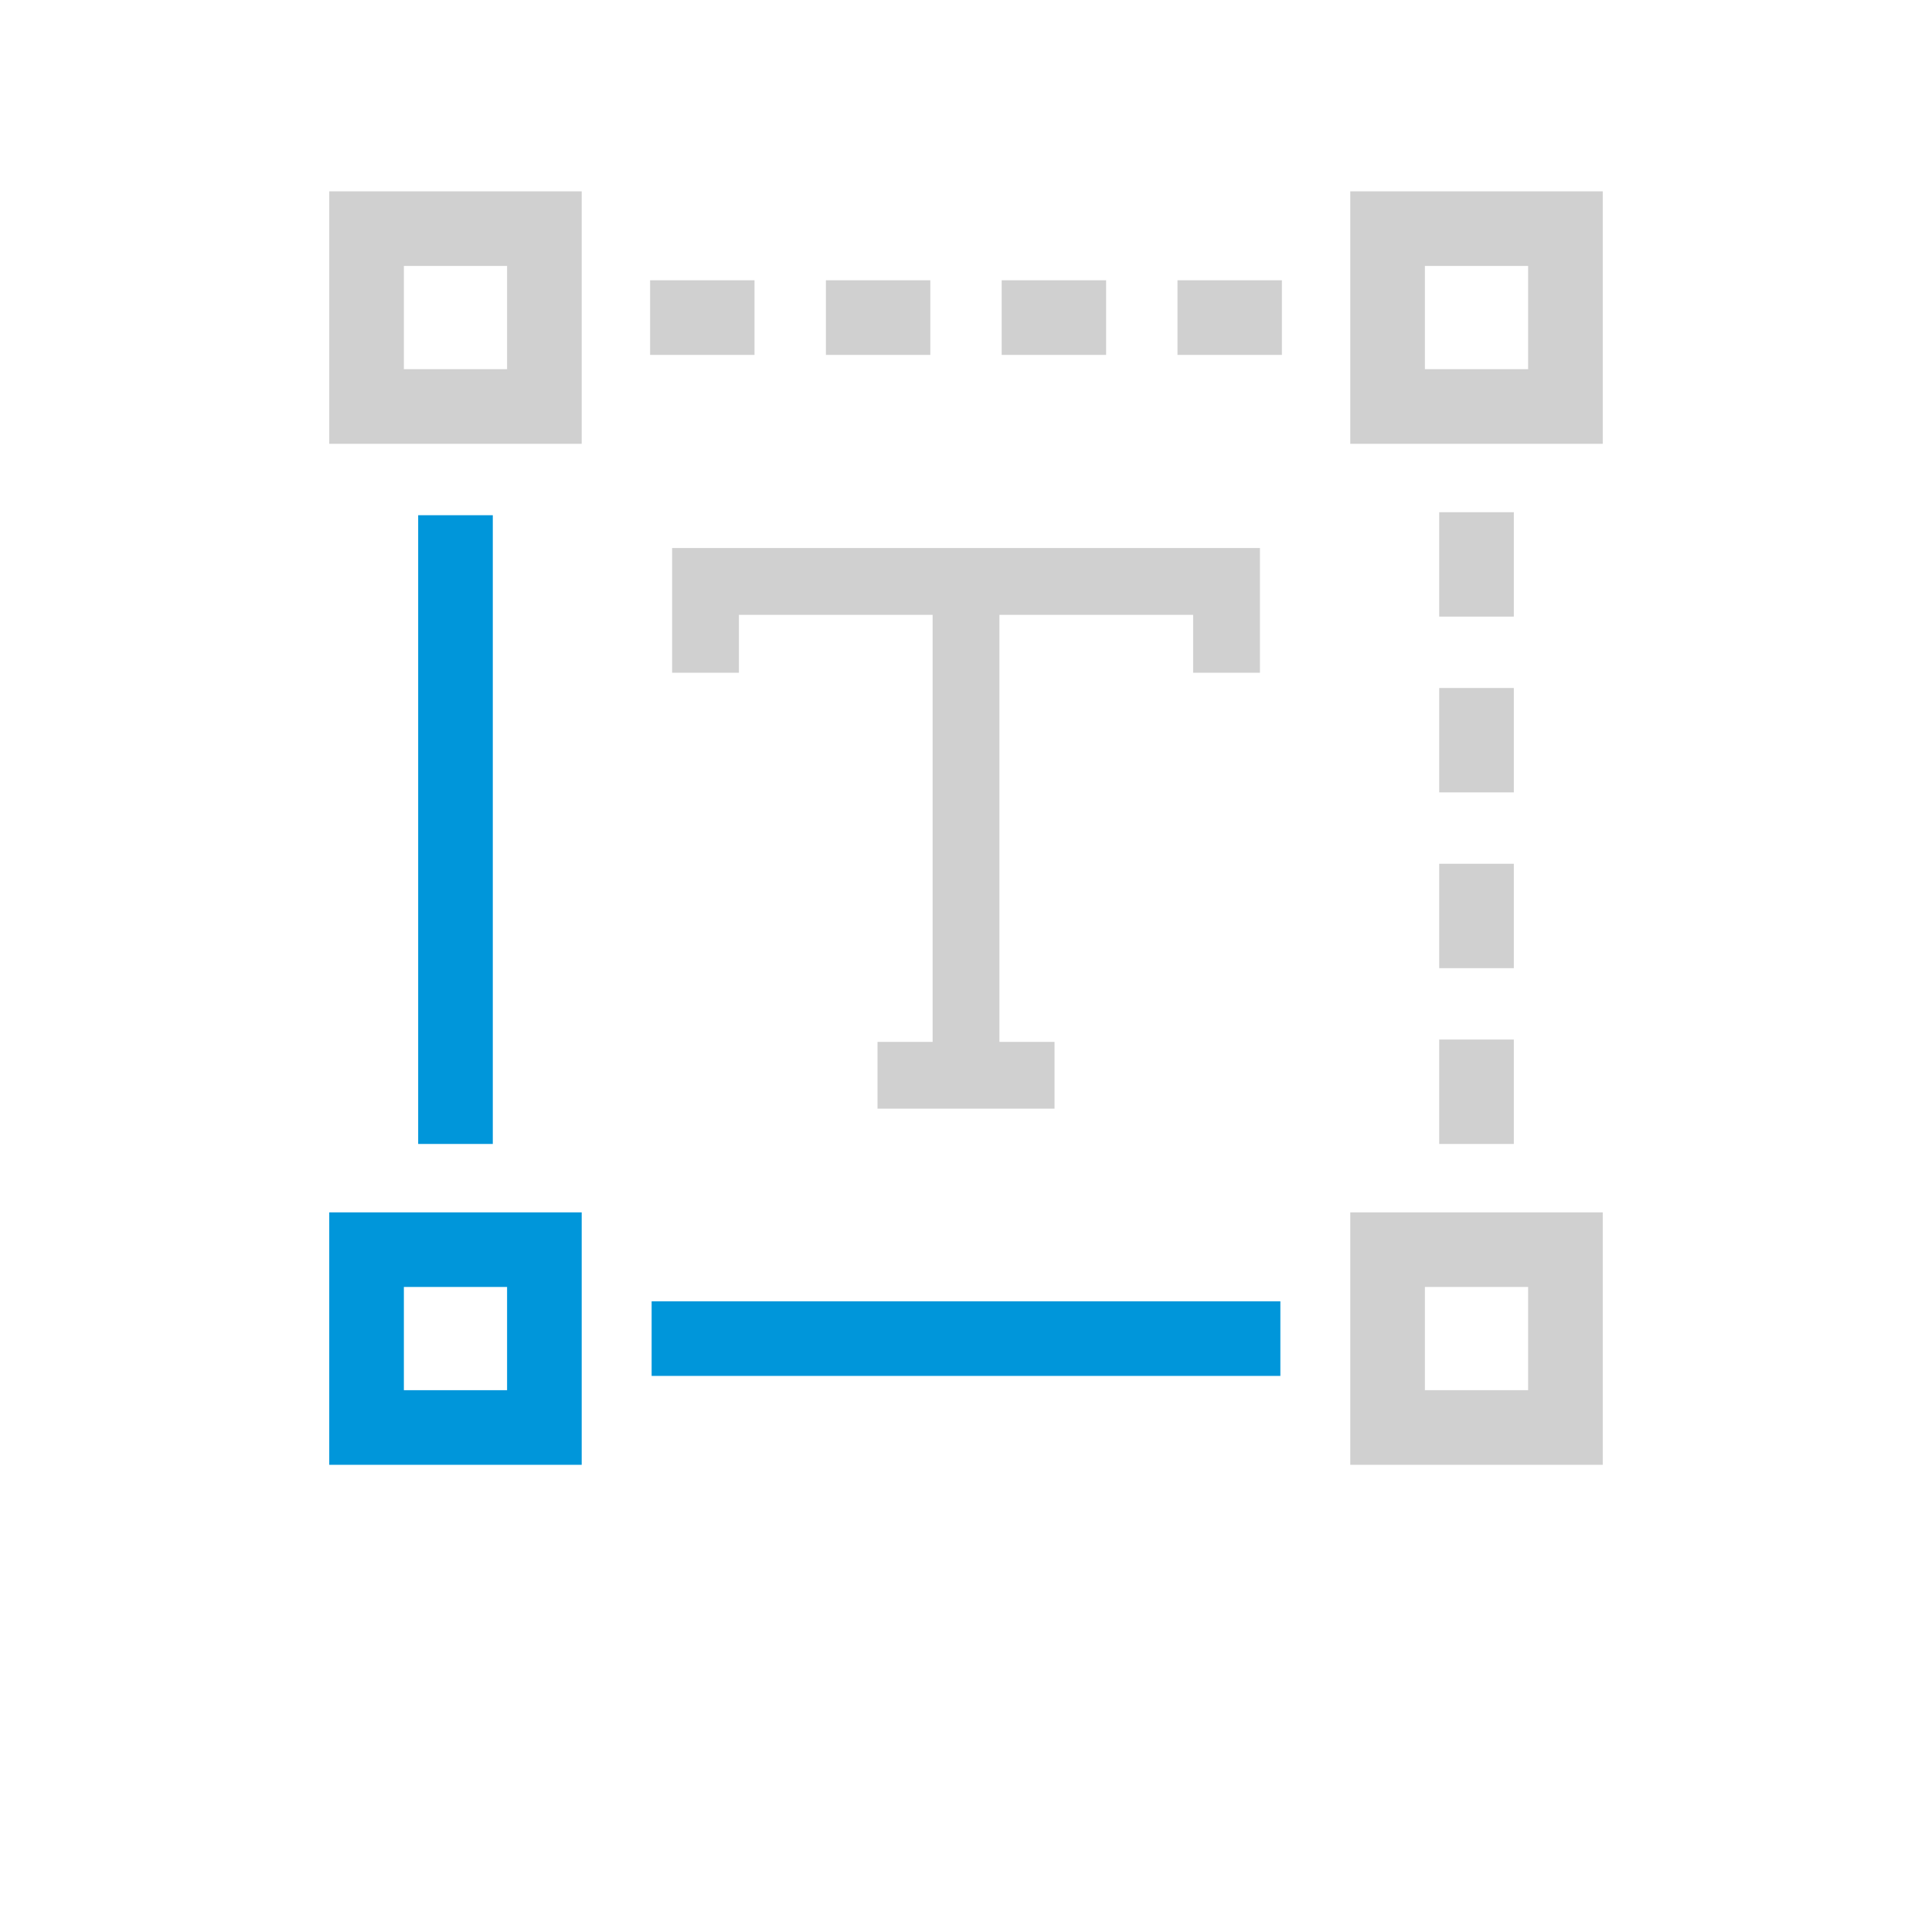 <?xml version="1.0" encoding="utf-8"?>
<!-- Generator: Adobe Illustrator 23.0.2, SVG Export Plug-In . SVG Version: 6.00 Build 0)  -->
<svg version="1.1" id="Capa_1" xmlns="http://www.w3.org/2000/svg" xmlns:xlink="http://www.w3.org/1999/xlink" x="0px" y="0px"
	 viewBox="0 0 773.86 773.86" style="enable-background:new 0 0 773.86 773.86;" xml:space="preserve">
<style type="text/css">
	.st0{fill:#0096DA;}
	.st1{fill:#00BDFF;}
	.st2{fill:#D0D0D0;}
	.st3{fill:#009FE3;}
</style>
<path class="st2" d="M269.21,269.46h26.76v-23.19h77.59v171.05h-22.07v26.76h70.9v-26.76h-22.07V246.27h77.59v23.19h26.76v-49.95
	H269.21V269.46z M269.21,269.46"/>
<rect x="260.4" y="112.26" class="st2" width="41.82" height="29.89"/>
<rect x="330.82" y="112.26" class="st2" width="41.82" height="29.89"/>
<rect x="401.22" y="112.26" class="st2" width="41.83" height="29.89"/>
<rect x="471.64" y="112.26" class="st2" width="41.82" height="29.89"/>
<rect x="576.47" y="205.16" class="st2" width="29.89" height="41.82"/>
<rect x="576.47" y="275.57" class="st2" width="29.89" height="41.82"/>
<rect x="576.47" y="345.98" class="st2" width="29.89" height="41.82"/>
<rect x="576.47" y="416.39" class="st2" width="29.89" height="41.82"/>
<path class="st2" d="M131.88,177.76H233V76.64H131.88V177.76z M161.77,106.53h41.34v41.34h-41.34V106.53z M161.77,106.53"/>
<path class="st2" d="M540.85,76.64v101.12h101.13V76.64H540.85z M612.09,147.87h-41.35v-41.34h41.35V147.87z M612.09,147.87"/>
<path class="st0" d="M131.88,586.73H233V485.61H131.88V586.73z M161.77,515.49h41.34v41.35h-41.34V515.49z M161.77,515.49"/>
<path class="st2" d="M540.85,586.73h101.13V485.61H540.85V586.73z M570.74,515.49h41.35v41.35h-41.35V515.49z M570.74,515.49"/>
<rect x="167.5" y="206.37" class="st0" width="29.89" height="251.84"/>
<rect x="261.01" y="521.23" class="st0" width="251.84" height="29.89"/>
</svg>
